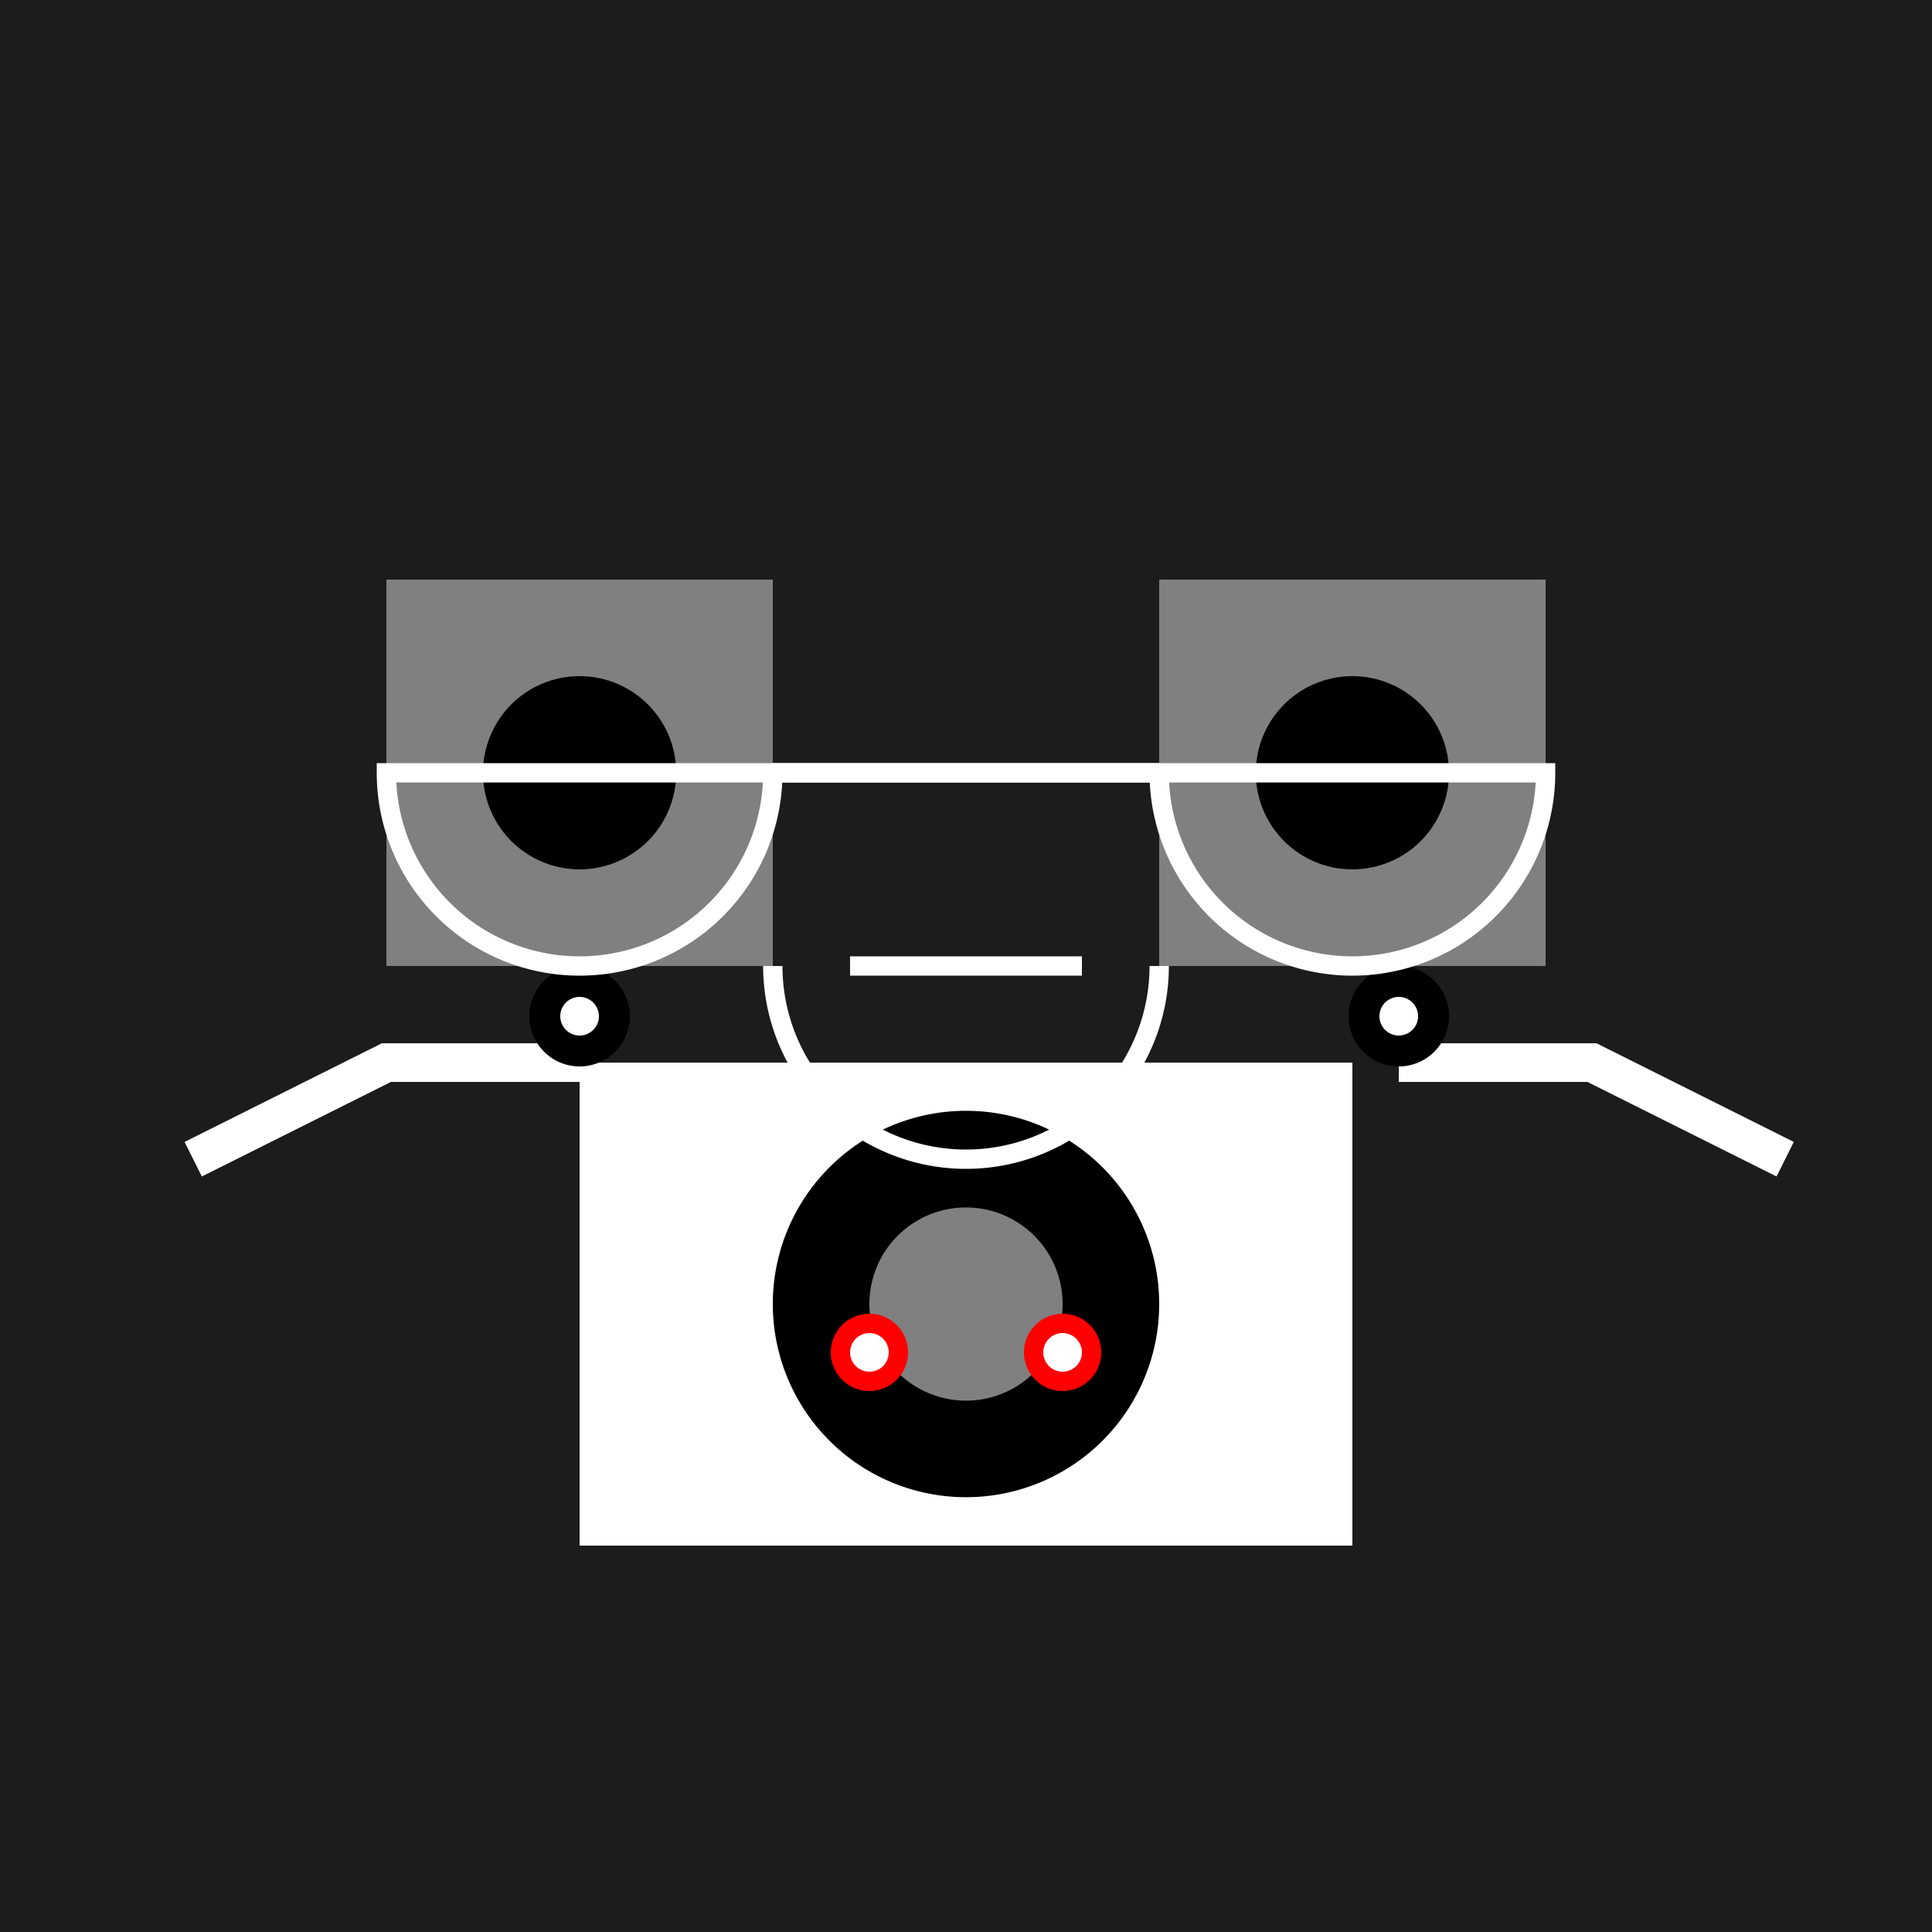 <!--

Generated by DrawGPT.
Free, open source, AI generated images in SVG, PNG, and HTML Canvas format.
https://drawgpt.ai

Created: 2023-09-26T18:57:16.084Z
Link: https://drawgpt.ai/prompt/55399/

-->
<svg xmlns="http://www.w3.org/2000/svg" xmlns:xlink="http://www.w3.org/1999/xlink" width="500" height="500"><defs/><g><rect fill="#1C1C1C" stroke="none" x="0" y="0" width="512" height="512"/><rect fill="#808080" stroke="none" x="100" y="150" width="100" height="100"/><rect fill="#808080" stroke="none" x="300" y="150" width="100" height="100"/><path fill="#000000" stroke="none" paint-order="stroke fill markers" d=" M 175 200 A 25 25 0 1 1 175 199.975 L 375 200 A 25 25 0 1 1 375 199.975"/><rect fill="#FFFFFF" stroke="none" x="150" y="275" width="200" height="125"/><path fill="#000000" stroke="none" paint-order="stroke fill markers" d=" M 300 337.5 A 50 50 0 1 1 300 337.45"/><path fill="#808080" stroke="none" paint-order="stroke fill markers" d=" M 275 337.5 A 25 25 0 1 1 275 337.475"/><path fill="none" stroke="#FFFFFF" paint-order="fill stroke markers" d=" M 50 300 L 100 275 L 150 275" stroke-miterlimit="10" stroke-width="10" stroke-dasharray=""/><path fill="none" stroke="#FFFFFF" paint-order="fill stroke markers" d=" M 462 300 L 412 275 L 362 275" stroke-miterlimit="10" stroke-width="10" stroke-dasharray=""/><path fill="#000000" stroke="none" paint-order="stroke fill markers" d=" M 163 263 A 13 13 0 1 1 163 262.987 L 375 263 A 13 13 0 1 1 375 262.987"/><path fill="#FFFFFF" stroke="none" paint-order="stroke fill markers" d=" M 155 263 A 5 5 0 1 1 155 262.995 L 367 263 A 5 5 0 1 1 367 262.995"/><path fill="#FF0000" stroke="none" paint-order="stroke fill markers" d=" M 235 350 A 10 10 0 1 1 235 349.99 L 285 350 A 10 10 0 1 1 285 349.99"/><path fill="#FFFFFF" stroke="none" paint-order="stroke fill markers" d=" M 230 350 A 5 5 0 1 1 230 349.995 L 280 350 A 5 5 0 1 1 280 349.995"/><path fill="none" stroke="#FFFFFF" paint-order="fill stroke markers" d=" M 200 200 A 50 50 0 0 1 100 200 L 400 200 A 50 50 0 0 1 300 200" stroke-miterlimit="10" stroke-width="5" stroke-dasharray=""/><path fill="none" stroke="#FFFFFF" paint-order="fill stroke markers" d=" M 200 200 L 250 200 M 300 200 L 250 200" stroke-miterlimit="10" stroke-width="5" stroke-dasharray=""/><path fill="none" stroke="#FFFFFF" paint-order="fill stroke markers" d=" M 300 250 A 50 50 0 0 1 200 250" stroke-miterlimit="10" stroke-width="5" stroke-dasharray=""/><path fill="none" stroke="#FFFFFF" paint-order="fill stroke markers" d=" M 220 250 L 280 250" stroke-miterlimit="10" stroke-width="5" stroke-dasharray=""/></g></svg>
